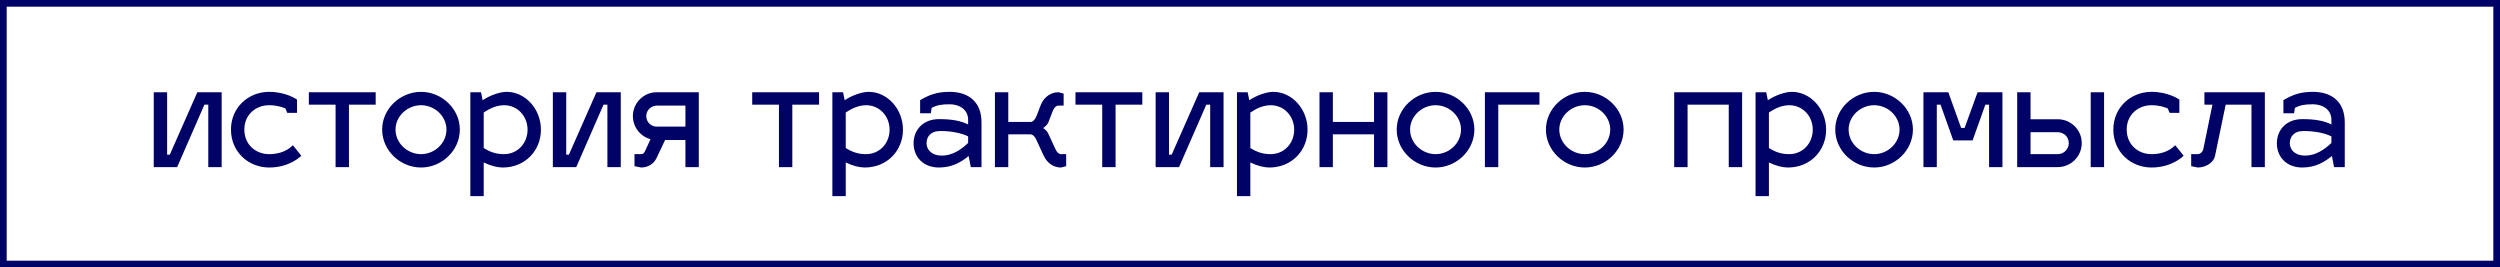 <?xml version="1.0" encoding="UTF-8"?> <svg xmlns="http://www.w3.org/2000/svg" width="374" height="40" viewBox="0 0 374 40" fill="none"><rect x="0.5" y="0.5" width="373" height="39" stroke="#000266"></rect><path d="M33.16 25H31.16V15.66H30.58L26.5 25H23V13.8H25V23.14H25.4L29.52 13.8H33.16V25ZM40.273 15.74C38.233 15.74 36.553 17.18 36.553 19.38C36.553 21.62 38.233 23.06 40.273 23.06C42.793 23.06 43.813 21.68 43.813 21.72L45.073 23.3C44.973 23.4 43.313 25.06 40.273 25.06C37.153 25.06 34.553 22.72 34.553 19.38C34.553 16.08 37.153 13.74 40.273 13.74C42.813 13.74 44.373 14.86 44.433 14.9V16.88H42.973L42.693 16.22C42.173 16 41.333 15.74 40.273 15.74ZM52.203 25H50.203V15.66H46.203V13.8H56.203V15.66H52.203V25ZM62.99 13.74C66.09 13.74 68.79 16.28 68.79 19.38C68.79 22.52 66.09 25.06 62.99 25.06C59.87 25.06 57.17 22.52 57.17 19.38C57.17 16.28 59.87 13.74 62.99 13.74ZM62.99 15.74C60.95 15.74 59.17 17.38 59.17 19.38C59.17 21.42 60.95 23.06 62.99 23.06C65.03 23.06 66.79 21.42 66.79 19.38C66.79 17.38 65.03 15.74 62.99 15.74ZM75.803 13.74C78.563 13.74 80.923 16.28 80.923 19.4C80.923 22.52 78.563 25.06 75.203 25.06C74.423 25.06 73.363 24.8 72.363 24.3V29.34H70.363V13.8H71.963L72.203 15C73.263 14.28 74.763 13.74 75.803 13.74ZM75.403 15.74C74.303 15.76 73.363 16.16 72.363 16.84V22.14C73.363 22.78 74.283 23.06 75.403 23.06C77.423 23.06 78.923 21.44 78.923 19.4C78.923 17.4 77.443 15.74 75.403 15.74ZM92.867 25H90.867V15.66H90.287L86.207 25H82.707V13.8H84.707V23.14H85.107L89.227 13.8H92.867V25ZM95.9 25.06L94.92 24.86V23.06H95.9C96.14 23.06 96.34 22.96 96.48 22.64L97.32 20.82C95.8 20.42 94.68 19.02 94.68 17.36C94.68 15.42 96.28 13.8 98.22 13.8H104.54V25H102.54V20.94H99.5L98.2 23.68C97.8 24.52 96.92 25.06 95.9 25.06ZM96.68 17.36C96.68 18.24 97.38 18.94 98.22 18.94H102.54V15.8H98.26C97.4 15.8 96.68 16.5 96.68 17.36ZM118.531 25H116.531V15.66H112.531V13.8H122.531V15.66H118.531V25ZM129.963 13.74C132.723 13.74 135.083 16.28 135.083 19.4C135.083 22.52 132.723 25.06 129.363 25.06C128.583 25.06 127.523 24.8 126.523 24.3V29.34H124.523V13.8H126.123L126.363 15C127.423 14.28 128.923 13.74 129.963 13.74ZM129.563 15.74C128.463 15.76 127.523 16.16 126.523 16.84V22.14C127.523 22.78 128.443 23.06 129.563 23.06C131.583 23.06 133.083 21.44 133.083 19.4C133.083 17.4 131.603 15.74 129.563 15.74ZM136.672 21.44C136.672 19.44 138.092 17.82 140.472 17.82C142.452 17.82 143.732 18.08 144.832 18.62V17.92C144.832 16.4 143.532 15.6 142.072 15.6C140.852 15.6 140.172 15.72 139.372 16.14L139.252 16.94H137.652V14.98C139.012 14.2 140.112 13.74 142.072 13.74C144.832 13.74 146.832 15.18 146.832 18.3V25H145.232L144.912 23.34C143.812 24.22 142.492 25.06 140.472 25.06C138.092 25.06 136.672 23.44 136.672 21.44ZM138.612 21.44C138.612 22.36 139.352 23.28 140.872 23.28C142.452 23.28 143.752 22.42 144.832 21.38V20.4C143.772 19.88 142.252 19.6 140.672 19.6C139.152 19.6 138.612 20.52 138.612 21.44ZM154.22 20.1H150.84V25H148.84V13.8H150.84V18.24H154.26C154.54 18.2 154.88 17.84 155.06 17.36L155.74 15.6C156.26 14.44 157.26 13.8 158.34 13.8L159.12 14V15.8H158.34C158.02 15.8 157.7 16.08 157.5 16.58L156.82 18.34C156.7 18.66 156.22 19.06 156.04 19.16C156.22 19.22 156.64 19.62 156.78 19.9L157.88 22.28C158.1 22.78 158.4 23.06 158.72 23.06H159.5V24.86L158.72 25.06C157.62 25.06 156.66 24.42 156.12 23.26L155.02 20.88C154.8 20.42 154.54 20.14 154.22 20.1ZM166.891 25H164.891V15.66H160.891V13.8H170.891V15.66H166.891V25ZM183.043 25H181.043V15.66H180.463L176.383 25H172.883V13.8H174.883V23.14H175.283L179.403 13.8H183.043V25ZM190.491 13.74C193.251 13.74 195.611 16.28 195.611 19.4C195.611 22.52 193.251 25.06 189.891 25.06C189.111 25.06 188.051 24.8 187.051 24.3V29.34H185.051V13.8H186.651L186.891 15C187.951 14.28 189.451 13.74 190.491 13.74ZM190.091 15.74C188.991 15.76 188.051 16.16 187.051 16.84V22.14C188.051 22.78 188.971 23.06 190.091 23.06C192.111 23.06 193.611 21.44 193.611 19.4C193.611 17.4 192.131 15.74 190.091 15.74ZM199.395 25H197.395V13.8H199.395V18.24H205.555V13.8H207.555V25H205.555V20.1H199.395V25ZM214.767 13.74C217.867 13.74 220.567 16.28 220.567 19.38C220.567 22.52 217.867 25.06 214.767 25.06C211.647 25.06 208.947 22.52 208.947 19.38C208.947 16.28 211.647 13.74 214.767 13.74ZM214.767 15.74C212.727 15.74 210.947 17.38 210.947 19.38C210.947 21.42 212.727 23.06 214.767 23.06C216.807 23.06 218.567 21.42 218.567 19.38C218.567 17.38 216.807 15.74 214.767 15.74ZM224.141 25H222.141V13.8H230.301V15.66H224.141V25ZM237.091 13.74C240.191 13.74 242.891 16.28 242.891 19.38C242.891 22.52 240.191 25.06 237.091 25.06C233.971 25.06 231.271 22.52 231.271 19.38C231.271 16.28 233.971 13.74 237.091 13.74ZM237.091 15.74C235.051 15.74 233.271 17.38 233.271 19.38C233.271 21.42 235.051 23.06 237.091 23.06C239.131 23.06 240.891 21.42 240.891 19.38C240.891 17.38 239.131 15.74 237.091 15.74ZM252.461 25H250.461V13.8H260.621V25H258.621V15.66H252.461V25ZM268.069 13.74C270.829 13.74 273.189 16.28 273.189 19.4C273.189 22.52 270.829 25.06 267.469 25.06C266.689 25.06 265.629 24.8 264.629 24.3V29.34H262.629V13.8H264.229L264.469 15C265.529 14.28 267.029 13.74 268.069 13.74ZM267.669 15.74C266.569 15.76 265.629 16.16 264.629 16.84V22.14C265.629 22.78 266.549 23.06 267.669 23.06C269.689 23.06 271.189 21.44 271.189 19.4C271.189 17.4 269.709 15.74 267.669 15.74ZM280.373 13.74C283.473 13.74 286.173 16.28 286.173 19.38C286.173 22.52 283.473 25.06 280.373 25.06C277.253 25.06 274.553 22.52 274.553 19.38C274.553 16.28 277.253 13.74 280.373 13.74ZM280.373 15.74C278.333 15.74 276.553 17.38 276.553 19.38C276.553 21.42 278.333 23.06 280.373 23.06C282.413 23.06 284.173 21.42 284.173 19.38C284.173 17.38 282.413 15.74 280.373 15.74ZM289.746 25H287.746V13.8H291.466L293.386 19.14H293.906L295.846 13.8H299.566V25H297.566V15.66H297.006L295.106 21H292.206L290.306 15.66H289.746V25ZM301.77 25V13.8H303.77V17.84H307.83C309.81 17.84 311.43 19.42 311.43 21.4C311.43 23.4 309.81 25 307.83 25H301.77ZM312.77 25V13.8H314.77V25H312.77ZM303.77 23.06H307.83C308.75 23.06 309.49 22.32 309.49 21.4C309.49 20.48 308.75 19.78 307.83 19.78H303.77V23.06ZM321.874 15.74C319.834 15.74 318.154 17.18 318.154 19.38C318.154 21.62 319.834 23.06 321.874 23.06C324.394 23.06 325.414 21.68 325.414 21.72L326.674 23.3C326.574 23.4 324.914 25.06 321.874 25.06C318.754 25.06 316.154 22.72 316.154 19.38C316.154 16.08 318.754 13.74 321.874 13.74C324.414 13.74 325.974 14.86 326.034 14.9V16.88H324.574L324.294 16.22C323.774 16 322.934 15.74 321.874 15.74ZM329.78 15.66V13.8H338.82V25H336.82V15.66H332.96L331.38 23.26C331.14 24.44 329.86 25.06 328.78 25.06L327.8 24.86V23.06H328.78C329.1 23.06 329.52 22.78 329.62 22.28L330.98 15.66H329.78ZM340.617 21.44C340.617 19.44 342.037 17.82 344.417 17.82C346.397 17.82 347.677 18.08 348.777 18.62V17.92C348.777 16.4 347.477 15.6 346.017 15.6C344.797 15.6 344.117 15.72 343.317 16.14L343.197 16.94H341.597V14.98C342.957 14.2 344.057 13.74 346.017 13.74C348.777 13.74 350.777 15.18 350.777 18.3V25H349.177L348.857 23.34C347.757 24.22 346.437 25.06 344.417 25.06C342.037 25.06 340.617 23.44 340.617 21.44ZM342.557 21.44C342.557 22.36 343.297 23.28 344.817 23.28C346.397 23.28 347.697 22.42 348.777 21.38V20.4C347.717 19.88 346.197 19.6 344.617 19.6C343.097 19.6 342.557 20.52 342.557 21.44Z" fill="#000266"></path></svg> 